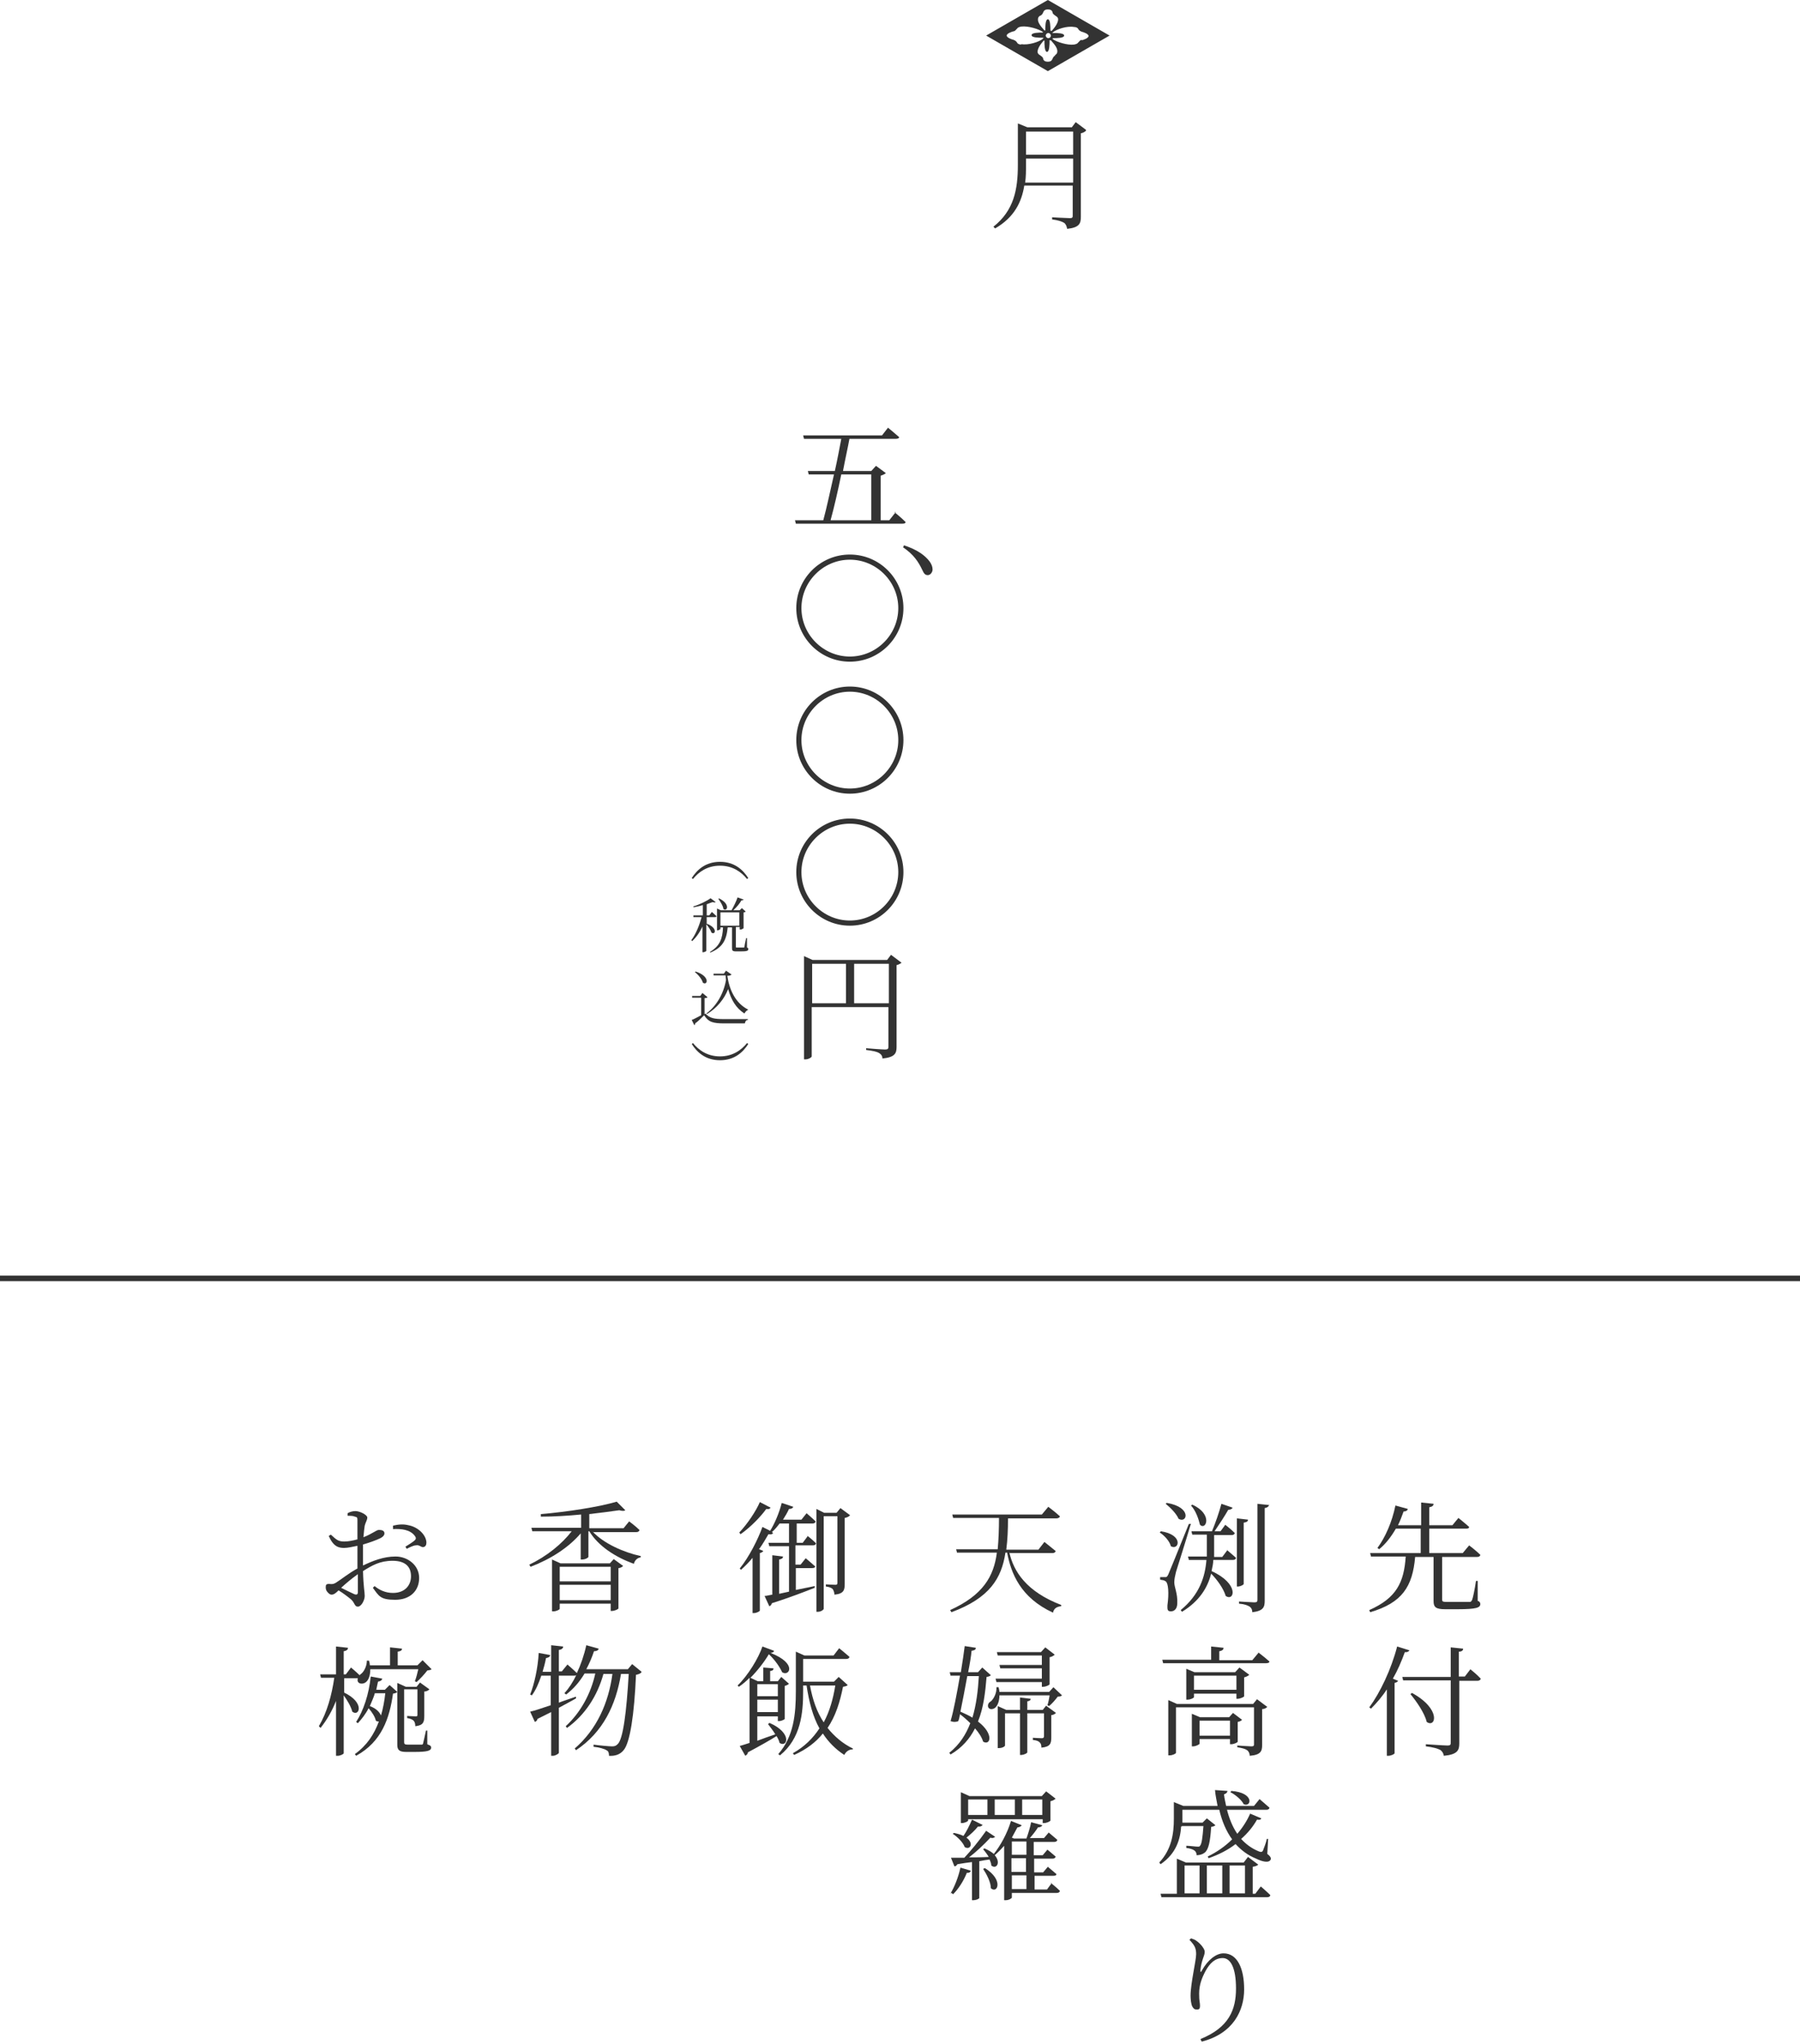 <?xml version="1.0" encoding="UTF-8"?>
<svg id="_レイヤー_2" xmlns="http://www.w3.org/2000/svg" version="1.1" viewBox="0 0 420 476.9">
  <!-- Generator: Adobe Illustrator 29.3.1, SVG Export Plug-In . SVG Version: 2.1.0 Build 151)  -->
  <defs>
    <style>
      .st0 {
        fill: none;
        stroke: #333;
        stroke-miterlimit: 10;
        stroke-width: 1.3px;
      }

      .st1 {
        fill: #333;
      }
    </style>
  </defs>
  <g id="_レイヤー_1-2">
    <g>
      <g>
        <path class="st1" d="M344.7,373.5c.6.2.7.5.7.8,0,.8-.8,1.2-5.2,1.2h-3c-2.2,0-2.7-.5-2.7-1.9v-10.3h-4.3c-.6,6.9-3,10.7-10.5,12.9l-.2-.5c6.3-2.8,8.1-6.4,8.5-12.5h-8.1l-.2-.8h11.8v-5.7h-5.8c-1.1,1.9-2.4,3.6-3.9,4.8l-.4-.3c1.8-2.4,3.4-6,4.2-9.9l2.9.8c-.1.4-.5.6-1,.6-.4,1.1-.8,2.2-1.3,3.2h5.4v-5.3l2.9.3c0,.4-.3.7-1,.8v4.2h5.4l1.4-1.7s1.5,1.2,2.5,2.1c0,.3-.3.4-.7.4h-8.6v5.7h7.8l1.5-1.8s1.6,1.2,2.6,2.2c0,.3-.3.5-.7.5h-8.2v9.9c0,.5.1.6,1.2.6h2.7c1.2,0,2.2,0,2.5,0,.3,0,.4-.1.6-.5.2-.5.6-2.4.9-4.4h.4v4.6c0,0,0,0,0,0Z"/>
        <path class="st1" d="M328.9,385c-.1.3-.5.6-1.1.5-.8,2.2-1.7,4.3-2.8,6.2l1.2.5c0,.2-.4.4-.8.5v16.4c0,.2-.8.6-1.5.6h-.3v-15.5c-1.1,1.7-2.4,3.2-3.7,4.5l-.4-.3c2.5-3.4,5.1-8.8,6.5-14.2l2.9.9h0ZM343.2,389.6s1.5,1.2,2.3,2.1c0,.3-.4.5-.7.5h-4.3v14.6c0,1.6-.4,2.6-3.6,2.9-.1-.6-.4-1.1-.9-1.4-.6-.3-1.6-.6-3.3-.8v-.5s4.2.3,5,.3.8-.2.8-.8v-14.4h-11.1l-.2-.8h11.3v-6.9l2.9.3c0,.4-.3.7-1,.7v5.8h1.4l1.3-1.7h0ZM329.4,395c7,3.8,5.6,8.3,3.5,6.8-.5-2.1-2.4-4.8-3.8-6.5l.3-.2Z"/>
        <path class="st1" d="M270.8,357.3c5.5.8,4.3,4.6,2.4,3.5-.3-1.2-1.5-2.5-2.6-3.2l.2-.2ZM277.8,355.8c-1,3.4-3,9.7-3.4,11-.2.8-.4,1.7-.4,2.4,0,1.2.8,2.6.7,4.9,0,1.2-.6,1.9-1.5,1.9s-.8-.6-.8-1.4c.4-2.9.2-5.2-.4-5.6-.4-.3-.8-.3-1.3-.4v-.6h1.2c.3,0,.4,0,.7-.6.3-.7,1.9-4.6,4.8-11.8h.5c0,.1,0,.1,0,.1ZM272.3,350.7c5.9,1,4.7,4.9,2.7,3.7-.5-1.2-1.9-2.6-3-3.5l.2-.2h0ZM286.2,361.6s1.3,1.1,2.2,1.9c0,.3-.3.5-.7.5h-4.6c0,.8-.2,1.7-.4,2.6,6.6,3,5.3,7.2,3.3,5.8-.5-1.7-2-3.8-3.4-5.2-.8,3.2-2.7,6.4-6.8,8.9l-.3-.4c4.4-3.6,5.7-7.8,6-11.7h-4.1l-.2-.8h4.4c0-.5,0-1,0-1.4v-3.7h-3.4l-.2-.8h4.8c.8-1.9,1.7-4.5,2.2-6.4l2.6.9c-.1.3-.5.5-1,.5-.8,1.4-2.1,3.4-3.2,5h1.4l1.1-1.5s1.3,1,2.2,1.9c0,.3-.3.5-.7.5h-4.1v3.6c0,.5,0,1,0,1.5h1.9l1.2-1.6ZM278.2,351.1c4.9,2.2,3.2,6.1,1.8,4.7-.3-1.2-.9-3.2-2.1-4.5l.3-.2ZM290.2,369.6c0,.2-.8.6-1.3.6h-.3v-15.9l2.6.3c0,.4-.3.6-1,.7v14.2h0ZM296.1,351.1c0,.4-.4.7-1,.8v21.6c0,1.5-.3,2.4-2.9,2.7,0-.6-.2-1-.6-1.3-.5-.3-1.2-.6-2.5-.7v-.5s3,.2,3.6.2.7-.2.7-.6v-22.4l2.8.3h0Z"/>
        <path class="st1" d="M293.5,385.5s1.6,1.2,2.7,2.2c0,.3-.4.4-.8.4h-24l-.2-.8h11.4v-3.1l2.9.3c0,.4-.3.7-1,.8v2.1h7.7l1.5-1.8h0ZM293.3,396.5l2.4,1.8c-.2.2-.6.5-1.2.5v8.4c0,1.4-.3,2.3-2.9,2.5,0-.5-.2-1-.6-1.3-.4-.3-1.1-.5-2.3-.7v-.4s2.7.2,3.3.2.6-.2.6-.6v-8.5h-18.2v10.6c0,.2-.8.6-1.5.6h-.3v-12.9l2,.9h17.8l.9-1.1h0ZM288.5,396.4v-1.2h-9.9v.8c0,.2-.8.6-1.5.6h-.3v-7.2l1.9.8h9.5l1-1.1,2.3,1.7c-.2.2-.7.5-1.2.6v4.4c0,.2-1,.6-1.5.6h-.3ZM288.8,406.4c0,.2-.9.6-1.5.6h-.3v-1.2h-7.1v1.1c0,.1-.8.6-1.5.6h-.3v-7.6l1.9.8h6.8l.9-1,2.1,1.6c-.1.2-.5.4-1,.5v4.7h0ZM288.5,394.3v-3.3h-9.9v3.3h9.9ZM287,405v-3.5h-7.1v3.5h7.1Z"/>
        <path class="st1" d="M275.6,426.2c-.2,2.9-1.1,6.3-4.8,8.8l-.3-.4c2.9-3.1,3.4-6.8,3.4-10.2v-3.9l2.2.9h8c-.2-1.2-.5-2.4-.6-3.7l2.9.2c0,.3-.2.6-.8.8.1.9.3,1.8.5,2.7h6.5l1.3-1.6s1.4,1.2,2.3,2c0,.3-.3.5-.7.5h-9.2c.5,2,1.3,4,2.4,5.6,1.3-1.5,2.3-3.1,3-4.7l2.6,1.1c-.1.3-.4.4-1,.3-.9,1.6-2.1,3.1-3.7,4.5,1.1,1.2,2.4,2.2,4.1,2.9.5.2.8.2,1-.2.2-.6.7-1.7.9-2.7h.3s-.2,3.5-.2,3.5c.8.6.9,1,.8,1.3-.4.9-2,.5-3.4-.2-2-.8-3.5-2-4.8-3.4-1.8,1.4-4,2.5-6.3,3.3l-.2-.4c2.1-1,4.1-2.4,5.7-4-1.4-1.9-2.4-4.3-3-6.9h-8.6v2.1c0,.3,0,.6,0,.9h4.7l1-1,2,1.6c-.2.2-.5.3-1,.4-.2,3.4-.6,5.3-1.5,6-.5.4-1.2.6-1.9.6,0-.4-.1-.8-.5-1.1s-1.1-.5-1.9-.6v-.5c.8,0,2.2.2,2.6.2s.5,0,.6-.2c.4-.4.6-1.9.8-4.6h-4.9ZM294.2,440.2s1.4,1.2,2.2,2c0,.3-.3.5-.7.5h-24.7l-.2-.8h3.8v-8.2l2.1.9h13.5l1-1.3,2.4,1.8c-.2.2-.6.4-1.3.5v6.3h.6l1.2-1.6h0ZM276.4,441.8h3.5v-6.5h-3.5v6.5ZM281.6,435.3v6.5h3.6v-6.5h-3.6ZM286.9,435.3v6.5h3.6v-6.5h-3.6ZM287.3,417.9c5.5.4,4.7,3.9,2.9,3.1-.5-1-1.9-2.2-3.1-2.8l.2-.3Z"/>
        <path class="st1" d="M277.5,452.7l.4-.4c.6.2.9.3,1.3.6,1,.7,1.9,1.9,1.9,2.5s-.2,1-.4,1.6c-.3.9-.5,1.7-.6,2.7,0,.6.1.6.4,0,1.3-2.3,3.2-3.9,5-3.9,3.2,0,4.8,3.5,4.8,8.4s-2.5,10.3-9.9,12.2l-.3-.6c6.7-2.7,8.3-6.9,8.3-11.8s-1.3-7.1-3.1-7.1-3,1.2-4,3c-.9,1.7-1.5,3.3-1.5,5.3s.2,1.9.2,2.8-.3.9-.8.9-.7-.2-1-.7c-.3-.6-.4-1.8-.4-2.5,0-2.9,1.3-8.2,1.3-9.7s-.4-2.1-1.6-3.4h0Z"/>
        <path class="st1" d="M235.5,362.2c1,4.5,4,9.2,12.1,12.3v.3c-1,.1-1.7.5-1.9,1.5-7.6-3.5-9.8-9.2-10.7-14h-.4c-.9,6-3.7,10.6-12.6,13.9l-.3-.5c7.7-3.5,10.2-7.9,10.9-13.4h-9.3l-.2-.8h9.7c.2-2.2.3-4.7.3-7.3h-10.7l-.2-.8h20.9l1.5-1.8s1.6,1.2,2.7,2.2c0,.3-.4.5-.8.5h-11.3c0,2.6-.1,5-.4,7.3h7.5l1.4-1.8s1.6,1.3,2.6,2.1c0,.3-.3.5-.7.5h-10,0Z"/>
        <path class="st1" d="M231.2,390.9c-.2.2-.4.3-1,.4-.3,3.6-.7,7.2-2,10.4,3.8,2.9,2.9,5.7,1.2,4.7-.3-1-1-2.1-1.9-3.1-1.2,2.4-3,4.5-5.7,6.1l-.3-.4c2.4-1.9,3.9-4.3,4.9-6.9-.8-.8-1.6-1.5-2.4-2.1-.1.6-.2,1.1-.4,1.6-.3.2-1.1.3-1.8,0,.7-2.3,1.5-6.6,2.2-10.6h-2.2l-.2-.8h2.6c.4-2.4.7-4.6.9-6.1l2.6.4c0,.4-.3.6-1,.7-.1,1.2-.4,3-.8,5h2.3l1-1.1,2,1.8h0ZM225.7,391.1c-.5,2.8-1.1,5.8-1.6,8.3,1.1.5,2,.9,2.8,1.4.9-3,1.3-6.3,1.5-9.7h-2.7,0ZM247.8,395.6c-.2.2-.5.3-1,.3-.5.7-1.3,1.6-2,2.2l-.4-.2c.2-.6.4-1.5.5-2.3h-11.7c0,1.3-.4,2.3-.9,2.8-.5.5-1.4.6-1.7,0-.2-.5,0-1.1.6-1.4.7-.6,1.4-2,1.3-3.3h.5c.1.4.2.8.2,1.1h11.6l1-1.1,2,1.9h0ZM243.1,391.7v-2.4h-9.7l-.2-.8h9.9v-2.2h-10.3l-.2-.8h10.3l1-1.1,2.2,1.7c-.2.2-.6.5-1.2.6v6.3c0,.2-.9.6-1.5.6h-.3v-1.1h-10.6l-.2-.8h10.9ZM244.2,398.1l2.2,1.6c-.2.2-.6.5-1.1.5v5.2c0,1.4-.2,2.2-2.3,2.4,0-.5-.1-1-.4-1.2-.2-.3-.7-.5-1.6-.6v-.5s1.7.1,2.1.1.5-.2.5-.5v-5.3h-3.9v9.1c0,.2-.8.6-1.4.6h-.3v-9.7h-3.5v7.5c0,.2-.6.6-1.4.6h-.3v-9.8l2,.9h3.2v-2.9l2.5.3c0,.3-.2.5-.8.6v2h3.6l.8-1h0Z"/>
        <path class="st1" d="M245.1,439.3s1.3,1,2.2,1.9c0,.3-.3.5-.7.5h-10.5v1.1c0,.1-.6.6-1.5.6h-.3v-12.7c-.7.8-1.5,1.6-2.2,2.2,1.5,1.7.4,3.4-.8,2.4,0-.5-.2-.9-.4-1.4-.7.1-1.5.2-2.4.4v8.6c0,.1-.6.5-1.5.5h-.2v-8.9c-1,.1-2.2.3-3.4.5-.2.3-.4.5-.7.5l-.8-2c.7,0,1.8,0,3.1,0,1.5-1.6,3.5-4,5.1-6.3l2.1,1.4c-.2.2-.6.4-1.1.2-1.6,1.7-3.4,3.4-5,4.6,1.4,0,3,0,4.6-.1-.4-.7-.9-1.3-1.3-1.8l.3-.2c.9.4,1.6.8,2.2,1.3,1.5-1.9,3.1-4.7,4-7.7l2.5,1c-.1.2-.5.5-1,.5-.4.8-.9,1.6-1.3,2.4l.5.2h2.9c.4-1.1.9-2.7,1.1-3.8l2.6.7c-.1.3-.5.5-1,.5-.5.8-1.2,1.7-1.9,2.5h3.3l1.1-1.3s1.2,1,2,1.7c0,.3-.3.5-.7.5h-4.8v3.1h2.1l1.1-1.3s1.1.9,1.9,1.6c0,.3-.3.5-.7.5h-4.3v3.2h2.1l1.1-1.3s1.2,1,2,1.7c0,.3-.3.4-.7.4h-4.4v3.2h2.9l1.1-1.5h0ZM221.8,441.8c.9-1.5,1.8-3.7,2.3-6l2.4.7c0,.3-.4.6-.9.5-.8,2-2,3.8-3.2,5l-.4-.3h0ZM229.3,425.8c-.1.2-.5.5-1.1.4-.8,1-1.8,1.9-2.7,2.6,1.8,1.3.9,3-.4,2.2-.4-1.1-1.7-2.4-2.8-3.1l.3-.2c.9.2,1.6.4,2.2.7.7-1,1.4-2.4,2-3.8l2.4,1.2h0ZM225.9,424.8c0,.2-.8.6-1.5.6h-.2v-7.2l2,.9h16.9l1-1.1,2.2,1.7c-.2.2-.6.5-1.2.6v4.5c0,.2-.9.6-1.5.6h-.3v-.9h-17.4v.5h0ZM225.9,419.9v3.6h4.5v-3.6h-4.5ZM229.8,435.9c4.5,2.8,2.9,6.1,1.4,4.7,0-1.4-1-3.3-1.8-4.5l.4-.2h0ZM232.1,419.9v3.6h4.7v-3.6h-4.7ZM236.1,429.7v3.1h3.4v-3.1h-3.4ZM239.4,433.6h-3.4v3.2h3.4v-3.2ZM236.1,440.8h3.4v-3.2h-3.4v3.2ZM238.5,419.9v3.6h4.7v-3.6h-4.7Z"/>
        <path class="st1" d="M188.2,358.2s1.4,1.1,2.2,1.9c0,.3-.3.5-.7.5h-4.1v4.5h1.2l1.2-1.5s1.3,1.1,2.2,1.9c0,.3-.3.4-.7.4h-3.8v5.1l4.4-.9v.4c-2.3.9-5.6,2.2-10,3.6-.1.4-.3.6-.6.7l-1.1-2.4c.5,0,1.1-.2,1.8-.3v-9.2l2.5.3c0,.4-.3.6-.9.7v8l2.3-.5v-10.6h-4.6l-.2-.8h4.8v-4.5h-2.2c-.6.8-1.2,1.5-1.8,2l.3.2c-.2.3-.4.4-1.1.3-.6,1-1.3,2.3-2.2,3.5l1,.4c-.1.2-.4.4-.8.5v13.4c0,.2-.8.6-1.4.6h-.3v-12.9c-.8,1-1.8,2-2.7,2.8l-.3-.3c2.2-2.7,4.3-6.9,5.3-9.7l1.8.9c1-1.6,2.1-4.1,2.7-6.5l2.7.9c-.1.3-.4.5-1,.5-.4.9-.9,1.7-1.4,2.5h4.3l1.2-1.5s1.3,1.1,2.1,1.9c0,.3-.3.5-.7.5h-3.7v4.5h1.4l1.2-1.6h0ZM179.8,351.8c-.2.3-.4.4-1,.3-1.3,1.8-3.6,4.2-6,5.9l-.3-.4c1.9-2,3.9-5,4.8-7.1l2.5,1.3h0ZM198.3,353.6c-.1.2-.6.5-1.2.6v15.4c0,1.4-.2,2.3-2.4,2.5,0-.5-.2-1-.4-1.3-.3-.3-.8-.5-1.6-.6v-.5s1.8.1,2.2.1.5-.1.5-.5v-15.5h-3.2v21.6c0,.2-.6.7-1.4.7h-.3v-24l1.8.9h2.9l.9-1.1,2.3,1.7h0Z"/>
        <path class="st1" d="M179.5,402c5.5,2.4,4.2,5.9,2.4,4.7-.1-.5-.4-1.1-.7-1.6-1.6,1-3.9,2.3-6.7,3.8,0,.4-.3.6-.6.8l-1.3-2.3c.5-.1,1.3-.4,2.3-.7v-15.2c-.8.8-1.6,1.5-2.5,2.1l-.3-.3c2.4-2.3,4.9-6.4,5.8-9.1l2.7,1c0,.3-.3.4-.8.5,6.4,2.5,4.3,5.6,2.7,4.5-.5-1.1-1.6-2.8-3.1-4.2-1,1.7-2.6,3.8-4.3,5.5l1.7.8h1.3v-3.2l2.4.2c0,.3-.2.6-.8.6v2.4h1.8l.8-1,1.8,1.6c-.2.2-.6.4-1,.5v7.7c0,.1-.7.5-1.3.5h-.3v-1.1h-4.8v5.7c1.3-.5,2.7-1,4.2-1.5-.5-.9-1.2-1.7-1.7-2.4l.3-.2h0ZM176.7,393v2.8h4.8v-2.8h-4.8ZM181.5,399.5v-2.9h-4.8v2.9h4.8ZM197.8,393.2c-.2.2-.5.3-1.1.4-.7,3.5-1.7,6.8-3.6,9.6,1.6,2,3.6,3.7,5.9,4.8v.2c-.9,0-1.6.5-2,1.3-2-1.3-3.7-3-5-5-1.6,2-3.8,3.7-6.7,5l-.3-.4c2.7-1.5,4.7-3.5,6.2-5.8-1.5-2.7-2.4-6-3-10h-.8v1.3c0,5.1-.5,11-5.4,15l-.4-.3c3.6-4.1,4.1-9.3,4.1-14.7v-9.2l2,.9h6.8l1.3-1.7s1.5,1.2,2.4,2c0,.3-.3.5-.7.5h-10.1v5.3h7.2l1.1-1.1,2,1.8h0ZM189,393.3c.6,3.3,1.6,6.2,3.2,8.6,1.4-2.6,2.2-5.5,2.7-8.6h-5.9,0Z"/>
        <path class="st1" d="M138.3,357.4c2.5,2.7,7.1,4.8,11.2,5.7v.3c-.8.1-1.4.7-1.6,1.5-4.2-1.5-8.3-4.1-10.4-7.6h-.2v6c0,.1-.6.6-1.5.6h-.3v-6.1c-2.8,3.3-7,6-11.7,7.8l-.3-.5c4-1.9,7.6-4.8,9.9-7.8h-9.2l-.2-.8h11.6v-3.1c-3.1.3-6.3.5-9.4.5v-.6c6.1-.5,13.7-1.7,17.7-2.9l2,2c-.2.2-.8.2-1.4,0-2,.3-4.4.6-7,.9v3.3h8l1.3-1.6s1.5,1.1,2.4,2c0,.3-.3.5-.7.5h-10,0ZM143.2,363.8l2.2,1.6c-.2.2-.6.5-1.1.5v9.4c0,.2-.9.6-1.5.6h-.3v-1.7h-11.9v1.2c0,.2-.8.6-1.5.6h-.3v-12.1l2,.9h11.5l1-1.1h0ZM130.6,365.6v3.4h11.9v-3.4h-11.9ZM142.5,373.4v-3.6h-11.9v3.6h11.9Z"/>
        <path class="st1" d="M149.6,390.3c-.2.2-.6.4-1.2.5-.4,9.3-1.4,15.9-2.9,17.6-.8,1-2,1.4-3.4,1.3,0-.6-.1-1.1-.6-1.3-.4-.3-1.8-.7-3-.8v-.5c1.4.2,3.7.4,4.3.4s.9-.1,1.3-.5c1.3-1.1,2.1-7.7,2.6-16.4h-1.8c-1.2,7.3-4.2,13.6-10.5,17.8l-.3-.4c5.2-4.5,7.9-10.7,8.8-17.4h-2.1c-1.4,5.1-4.3,9.6-8.5,12.6l-.3-.4c3.5-3.2,5.9-7.7,6.9-12.3h-2.5c-1.2,2-2.6,3.6-4.3,4.9l-.4-.3c1-1.1,2-2.6,2.8-4.3-.1.2-.3.2-.6.2h-3.5v6.3c1.3-.5,2.6-.9,4-1.4v.4c-1,.6-2.4,1.3-4,2.2v10.5c0,.2-.8.7-1.4.7h-.4v-10.2c-1,.5-2,1-3.2,1.6,0,.3-.3.6-.6.7l-1.1-2.4c1-.2,2.7-.8,4.8-1.5v-6.9h-2.2c-.6,1.8-1.3,3.4-2.2,4.6l-.4-.2c1-2.5,1.8-6.2,2-9.7l2.7.5c-.1.4-.4.6-1,.7-.2,1.1-.5,2.2-.8,3.2h2v-6.2l2.8.3c0,.4-.3.7-1,.8v5h.7l1.3-1.6s1.4,1.2,2.2,2h0c.9-1.9,1.7-4.2,2.2-6.5l2.9.8c-.1.4-.5.6-1.1.6-.5,1.5-1.1,2.9-1.8,4.2h9.7l1-1.2,2.2,1.8h0Z"/>
        <path class="st1" d="M84.7,365.3c2.3-1.1,4.8-2.1,7.6-2.1s5.5,2,5.5,5-2.1,5.1-5.6,5.1-3.8-.9-5.2-2.8l.4-.4c1.1.9,2.5,1.6,4.3,1.6,2.7,0,4.2-1.7,4.2-3.9s-1.3-3.6-4.3-3.6-4.8,1.1-6.9,2.4c.1,3.8.4,4.8.4,5.8s-.8,2.5-1.6,2.5-.7-.9-1.6-1.7c-.6-.5-1.9-1.5-2.9-2.1-.8.8-1.2,1-1.6,1s-.6-.2-.9-.5c-.4-.4-.5-.8-.5-1.2,0-.6.1-.8.8-.8.8.1,1.1,0,1.6-.3,1-.6,3.1-2.3,5-3.3v-5.3c-1,.2-2.2.5-3.1.5-1.3,0-2.5-.3-3.6-2.8l.5-.3c1.4,1.3,1.8,1.6,3.2,1.6.8,0,1.9-.2,3-.5v-4.5c0-.6-.1-.7-.6-.8-.4-.2-1-.2-1.7-.2v-.6c.5-.3,1.2-.5,1.8-.5,1.1,0,2.8.9,2.8,1.5s-.4,1.1-.6,1.9c-.1.6-.2,1.5-.3,2.7,2.1-.8,3-1.7,3.6-1.7s1.3.1,1.3.8c0,.4-.3.8-.9,1.1-1,.5-2.7,1.1-4.1,1.5,0,1.2,0,2.5,0,3.8v1.2h0ZM83.4,367.4c-1.3.9-2.7,2.1-3.8,3.1,1,.5,2.2,1.1,3.1,1.5.6.2.8,0,.8-.5v-4.2h0ZM91.7,356c1.3-.3,2.4-.4,3.6-.1,2.2.4,4.1,2.2,4.2,4,0,.6-.2,1-.7,1.1-.6.1-.9-.6-1.8-.4-.5,0-1.5.5-2.1.8l-.3-.5c.5-.3,1.8-1.1,2.2-1.5.3-.3.3-.6,0-1-1.1-1.5-3.2-1.7-5.1-1.6v-.7c0,0,0,0,0,0Z"/>
        <path class="st1" d="M80.2,394.9c5.1,2.4,3.6,5.8,2,4.5-.3-1.2-1.2-2.7-2-3.8v13.5c0,.2-.8.6-1.4.6h-.4v-12.8c-.9,2.3-2.1,4.4-3.6,6.3l-.4-.4c1.9-3.2,3-7.2,3.6-11.3h-3.1l-.2-.8h3.7v-6.5l2.8.3c0,.4-.3.7-1,.8v5.4h.5l1.2-1.6s1.2,1,2,1.8c0,0,.1-.1.2-.2.8-.5,1.5-1.9,1.5-3.2h.5c.1.4.2.7.2,1.1h4.7v-4.2l2.8.3c0,.4-.3.6-1,.7v3.2h4.6l1.2-1.2,2.1,2.1c-.2.2-.5.2-1,.3-.6.8-1.7,2-2.5,2.7l-.4-.2c.3-.7.6-1.9.8-2.8h-11.2c0,1.5-.4,2.5-1,3-.6.5-1.6.5-1.9-.1-.1-.3-.1-.6,0-.8h-3.2v3.4h0ZM90.8,393.1l1.9,1.7c-.2.2-.4.3-1,.4-.8,5.7-2.6,11.2-8.6,14.5l-.3-.4c2.8-2,4.5-4.6,5.6-7.6-.2,0-.5,0-.7-.2-.2-.9-.9-2-1.7-2.9-.7,1.4-1.6,2.5-2.5,3.5l-.4-.3c1.7-2.6,3-6.5,3.4-10.6l2.7.5c-.1.4-.4.6-1,.7-.1.6-.3,1.3-.4,1.9h2l1.1-1.1h0ZM87.5,395c-.3,1.1-.8,2.1-1.2,3.1,1.6.6,2.3,1.5,2.6,2.2.5-1.7.8-3.4,1-5.2h-2.4ZM99.9,407.1c.6.2.7.4.7.7,0,.7-.8,1-3.9,1h-1.9c-1.7,0-2.1-.5-2.1-1.7v-14.4l2,.9h2.5l.8-1,2.2,1.6c-.2.2-.6.5-1.2.5v5.7c0,1.4-.2,2.2-2.1,2.4,0-.5-.1-1-.4-1.3-.2-.2-.7-.5-1.5-.6v-.5s1.6.1,2,.1.4-.1.4-.5v-5.8h-3.1v12.3c0,.4.1.6.8.6h1.6c.8,0,1.3,0,1.6,0,.2,0,.3,0,.4-.2.1-.3.4-1.8.7-3.1h.3v3.2c0,0,0,0,0,0Z"/>
      </g>
      <g>
        <g>
          <g>
            <path class="st1" d="M208.7,119.5s1.6,1.3,2.6,2.3c0,.3-.3.4-.7.4h-24.9l-.2-.8h6.6c.8-2.9,1.6-6.8,2.5-10.7h-5.9l-.2-.8h6.3c.6-2.7,1.1-5.4,1.5-7.5h-8.7l-.2-.8h18.4l1.4-1.8s1.6,1.3,2.6,2.2c0,.3-.4.4-.8.4h-10.8c-.4,2.2-1,4.8-1.5,7.5h6.6l1.1-1.2,2.3,1.7c-.2.2-.6.4-1.2.6v10.4h2l1.5-1.9h0ZM196.3,110.7c-.8,3.9-1.7,7.8-2.5,10.7h9.5v-10.7h-7Z"/>
            <path class="st1" d="M185.8,141.9c0-6.9,5.6-12.5,12.5-12.5s12.5,5.6,12.5,12.5-5.6,12.5-12.5,12.5-12.5-5.6-12.5-12.5ZM198.3,153.2c6.2,0,11.3-5.1,11.3-11.3s-5.1-11.3-11.3-11.3-11.3,5.1-11.3,11.3,5.1,11.3,11.3,11.3Z"/>
            <path class="st1" d="M185.8,172.7c0-6.9,5.6-12.5,12.5-12.5s12.5,5.6,12.5,12.5-5.6,12.5-12.5,12.5-12.5-5.6-12.5-12.5ZM198.3,184c6.2,0,11.3-5.1,11.3-11.3s-5.1-11.3-11.3-11.3-11.3,5.1-11.3,11.3,5.1,11.3,11.3,11.3Z"/>
            <path class="st1" d="M185.8,203.5c0-6.9,5.6-12.5,12.5-12.5s12.5,5.6,12.5,12.5-5.6,12.5-12.5,12.5-12.5-5.6-12.5-12.5ZM198.3,214.8c6.2,0,11.3-5.1,11.3-11.3s-5.1-11.3-11.3-11.3-11.3,5.1-11.3,11.3,5.1,11.3,11.3,11.3Z"/>
            <path class="st1" d="M210.4,224.6c-.2.2-.7.5-1.2.6v19.1c0,1.5-.4,2.4-3.3,2.7,0-.6-.3-1-.8-1.3s-1.4-.5-3-.7v-.4s3.7.3,4.4.3.8-.2.8-.7v-9.2h-17.9v11.5c0,.2-.7.7-1.5.7h-.3v-24.1l2,.9h17.4l.9-1.2,2.4,1.8h0ZM189.5,234.1h7.9v-9.2h-7.9v9.2ZM207.4,234.1v-9.2h-8.1v9.2h8.1Z"/>
          </g>
          <path class="st1" d="M210.8,127.2c3.4,1.1,5.1,2.5,6.1,3.8.5.7.7,1.3.7,1.9s-.5,1.3-1.1,1.3-.9-.3-1.3-1.2c-.9-1.9-2-3.6-4.5-5.3l.3-.5h0Z"/>
        </g>
        <path class="st1" d="M253.4,30.5c-.2.2-.6.5-1.2.6v19.5c0,1.5-.3,2.5-3.2,2.8-.1-.6-.3-1.1-.7-1.4-.5-.3-1.3-.6-2.8-.8v-.5s3.4.2,4.1.2.7-.2.7-.7v-6.9h-11.3c-.6,3.8-2.3,7.4-6.8,10l-.4-.4c4.8-3.8,5.7-8.7,5.7-14.4v-9.7l2.2.9h10.4l.9-1.2,2.4,1.8h0ZM250.4,42.6v-5.6h-11v1.6c0,1.3,0,2.7-.2,4h11.2ZM239.4,30.7v5.4h11v-5.4s-11,0-11,0Z"/>
        <path class="st1" d="M244.5,0l-14.4,8.3,14.4,8.3,14.4-8.3-14.4-8.3h0ZM242.7,3.7c.4-.2.6-.5.7-.8.2-.5.5-.7,1.1-.7s1,.2,1.1.7c0,.3.3.5.7.8.4.2.6.5.6.8,0,.6-.4,1.5-1.5,2.7,0,0-.1,0-.2,0,0,0-.1-.1-.1-.2,0-.6,0-2.5-.6-2.5s-.6,1.9-.6,2.4,0,.1-.1.2h0c0,0-.1,0-.1,0-1.1-1.2-1.6-2-1.5-2.7,0-.3.2-.6.6-.8h0ZM245.2,8.3c0,.4-.3.6-.6.6s-.6-.3-.6-.6.3-.6.6-.6.6.3.6.6ZM238.3,10.4c-.5,0-.9-.2-1-.5-.2-.3-.5-.5-.8-.6h0c-.4-.1-1.6-.5-1.6-1s1.2-.9,1.6-1c.3,0,.5-.3.8-.6.2-.3.5-.4,1-.5,1.6-.2,4.2.6,5.1,1.3,0,0,0,0,0,0,0,0-.1.1-.2.1-.7,0-2.5,0-2.5.6s1.7.6,2.5.6.1,0,.2.1c0,0,0,0,0,.1-.9.8-3.5,1.6-5.1,1.3h0ZM246.3,12.9c-.4.2-.6.5-.7.8-.2.5-.5.7-1.1.7s-1-.2-1.1-.7c0-.3-.3-.5-.7-.8-.4-.2-.6-.5-.6-.8,0-.6.4-1.5,1.5-2.7,0,0,0,0,0,0s0,0,0,0c0,0,.1.1.1.2,0,.6,0,2.5.6,2.5s.6-1.9.6-2.5,0-.1.1-.2c0,0,.1,0,.2,0,1.1,1.2,1.6,2,1.5,2.7,0,.3-.2.6-.6.8h0ZM252.4,9.3c-.3,0-.5.3-.8.6-.2.3-.5.4-1,.5-1.5.2-4.1-.6-5-1.3,0,0,0,0,0-.1,0,0,.1-.1.2-.1.7,0,2.5,0,2.5-.6s-1.7-.6-2.5-.6-.1,0-.2-.1c0,0,0,0,0,0,.9-.8,3.4-1.6,5-1.3.5,0,.9.2,1,.5.2.3.5.5.8.6.4.1,1.6.5,1.6,1s-1.2.9-1.6,1h0Z"/>
        <g>
          <path class="st1" d="M174.6,204.9l-.3.2c-1.3-1.6-3.3-3.1-6.3-3.1s-5,1.5-6.3,3.1l-.3-.2c1.2-1.9,3.2-3.8,6.6-3.8s5.4,1.9,6.6,3.8Z"/>
          <path class="st1" d="M164.8,215.5c2.8,1,2.1,2.8,1.2,2.1-.2-.6-.7-1.4-1.2-1.9v6.2c0,0-.3.3-.8.3h-.1v-6c-.6,1.3-1.4,2.5-2.4,3.4l-.2-.2c1.1-1.5,1.9-3.5,2.4-5.4h-1.9v-.4c-.1,0,2.2,0,2.2,0v-2.4c-.7.2-1.5.4-2.2.5v-.2c1.4-.4,3.2-1.3,4-1.9l1.2.9c-.1.1-.4.1-.7,0-.4.1-.8.3-1.4.5v2.6h.6l.6-.8s.7.6,1.1,1c0,.1-.2.2-.4.2h-1.9v1.5h0ZM174.3,221.1c.3.1.3.2.3.4,0,.4-.4.5-1.9.5h-.9c-.9,0-1-.2-1-.8v-4.8h-1c-.3,3-1.2,4.7-4.1,5.9v-.2c2.3-1.4,2.9-3.1,3-5.7h-.6v.4c0,0-.4.3-.7.3h-.1v-5.1l.9.4h2.5c.5-.9,1.1-2.1,1.4-3l1.4.5c0,.1-.2.2-.5.2-.4.7-1.1,1.6-1.9,2.3h1.5s.5-.5.5-.5l.9.8c-.1.1-.3.2-.5.2v3.7c0,0-.4.3-.7.3h-.2v-.6h-.9v4.6c0,.2,0,.2.4.2h.7c.4,0,.6,0,.7,0s.2,0,.2-.2c0-.2.2-1.1.4-2h.2v2.1h0ZM167.7,209.6c2.8,1.3,2,3.2,1.1,2.5-.1-.8-.8-1.8-1.2-2.4h.2q0-.1,0,0ZM168.1,216h4.4v-3.1h-4.4v3.1Z"/>
          <path class="st1" d="M164.6,236.5c1,1.1,2,1.3,4.4,1.3s3.9,0,5.5,0v.2c-.4,0-.6.3-.7.8h-4.8c-2.6,0-3.7-.3-4.7-1.9-.6.6-1.5,1.5-2.1,1.9,0,.2,0,.3-.2.4l-.6-1.2c.6-.2,1.4-.7,2.2-1.1v-4.1h-2.1v-.4c0,0,1.9,0,1.9,0l.5-.7,1.2,1c-.1.1-.3.2-.7.2v3.8h0ZM162.3,226.7c3.5,1.1,2.8,3.4,1.7,2.6-.2-.8-1.1-1.9-1.9-2.5h.1ZM164.8,236.5c2.2-1.6,4-4.4,4.6-7.8,0-.3-.1-.7-.1-1.1h-2.8v-.4c-.1,0,2.4,0,2.4,0l.5-.7,1.3.9c-.2.2-.6.3-1,.3.5,3.3,1.9,6.4,4.9,7.9h0c-.4.2-.7.5-.9.9-2-1.3-3.1-3.2-3.8-5.7-.9,2.3-2.6,4.4-4.9,5.8l-.2-.2h0Z"/>
          <path class="st1" d="M174.6,243.6c-1.2,1.9-3.2,3.8-6.6,3.8s-5.4-1.9-6.6-3.8l.3-.2c1.3,1.6,3.3,3.1,6.3,3.1s5-1.5,6.3-3.1l.3.2Z"/>
        </g>
      </g>
      <line class="st0" y1="298.3" x2="420" y2="298.3"/>
    </g>
  </g>
</svg>